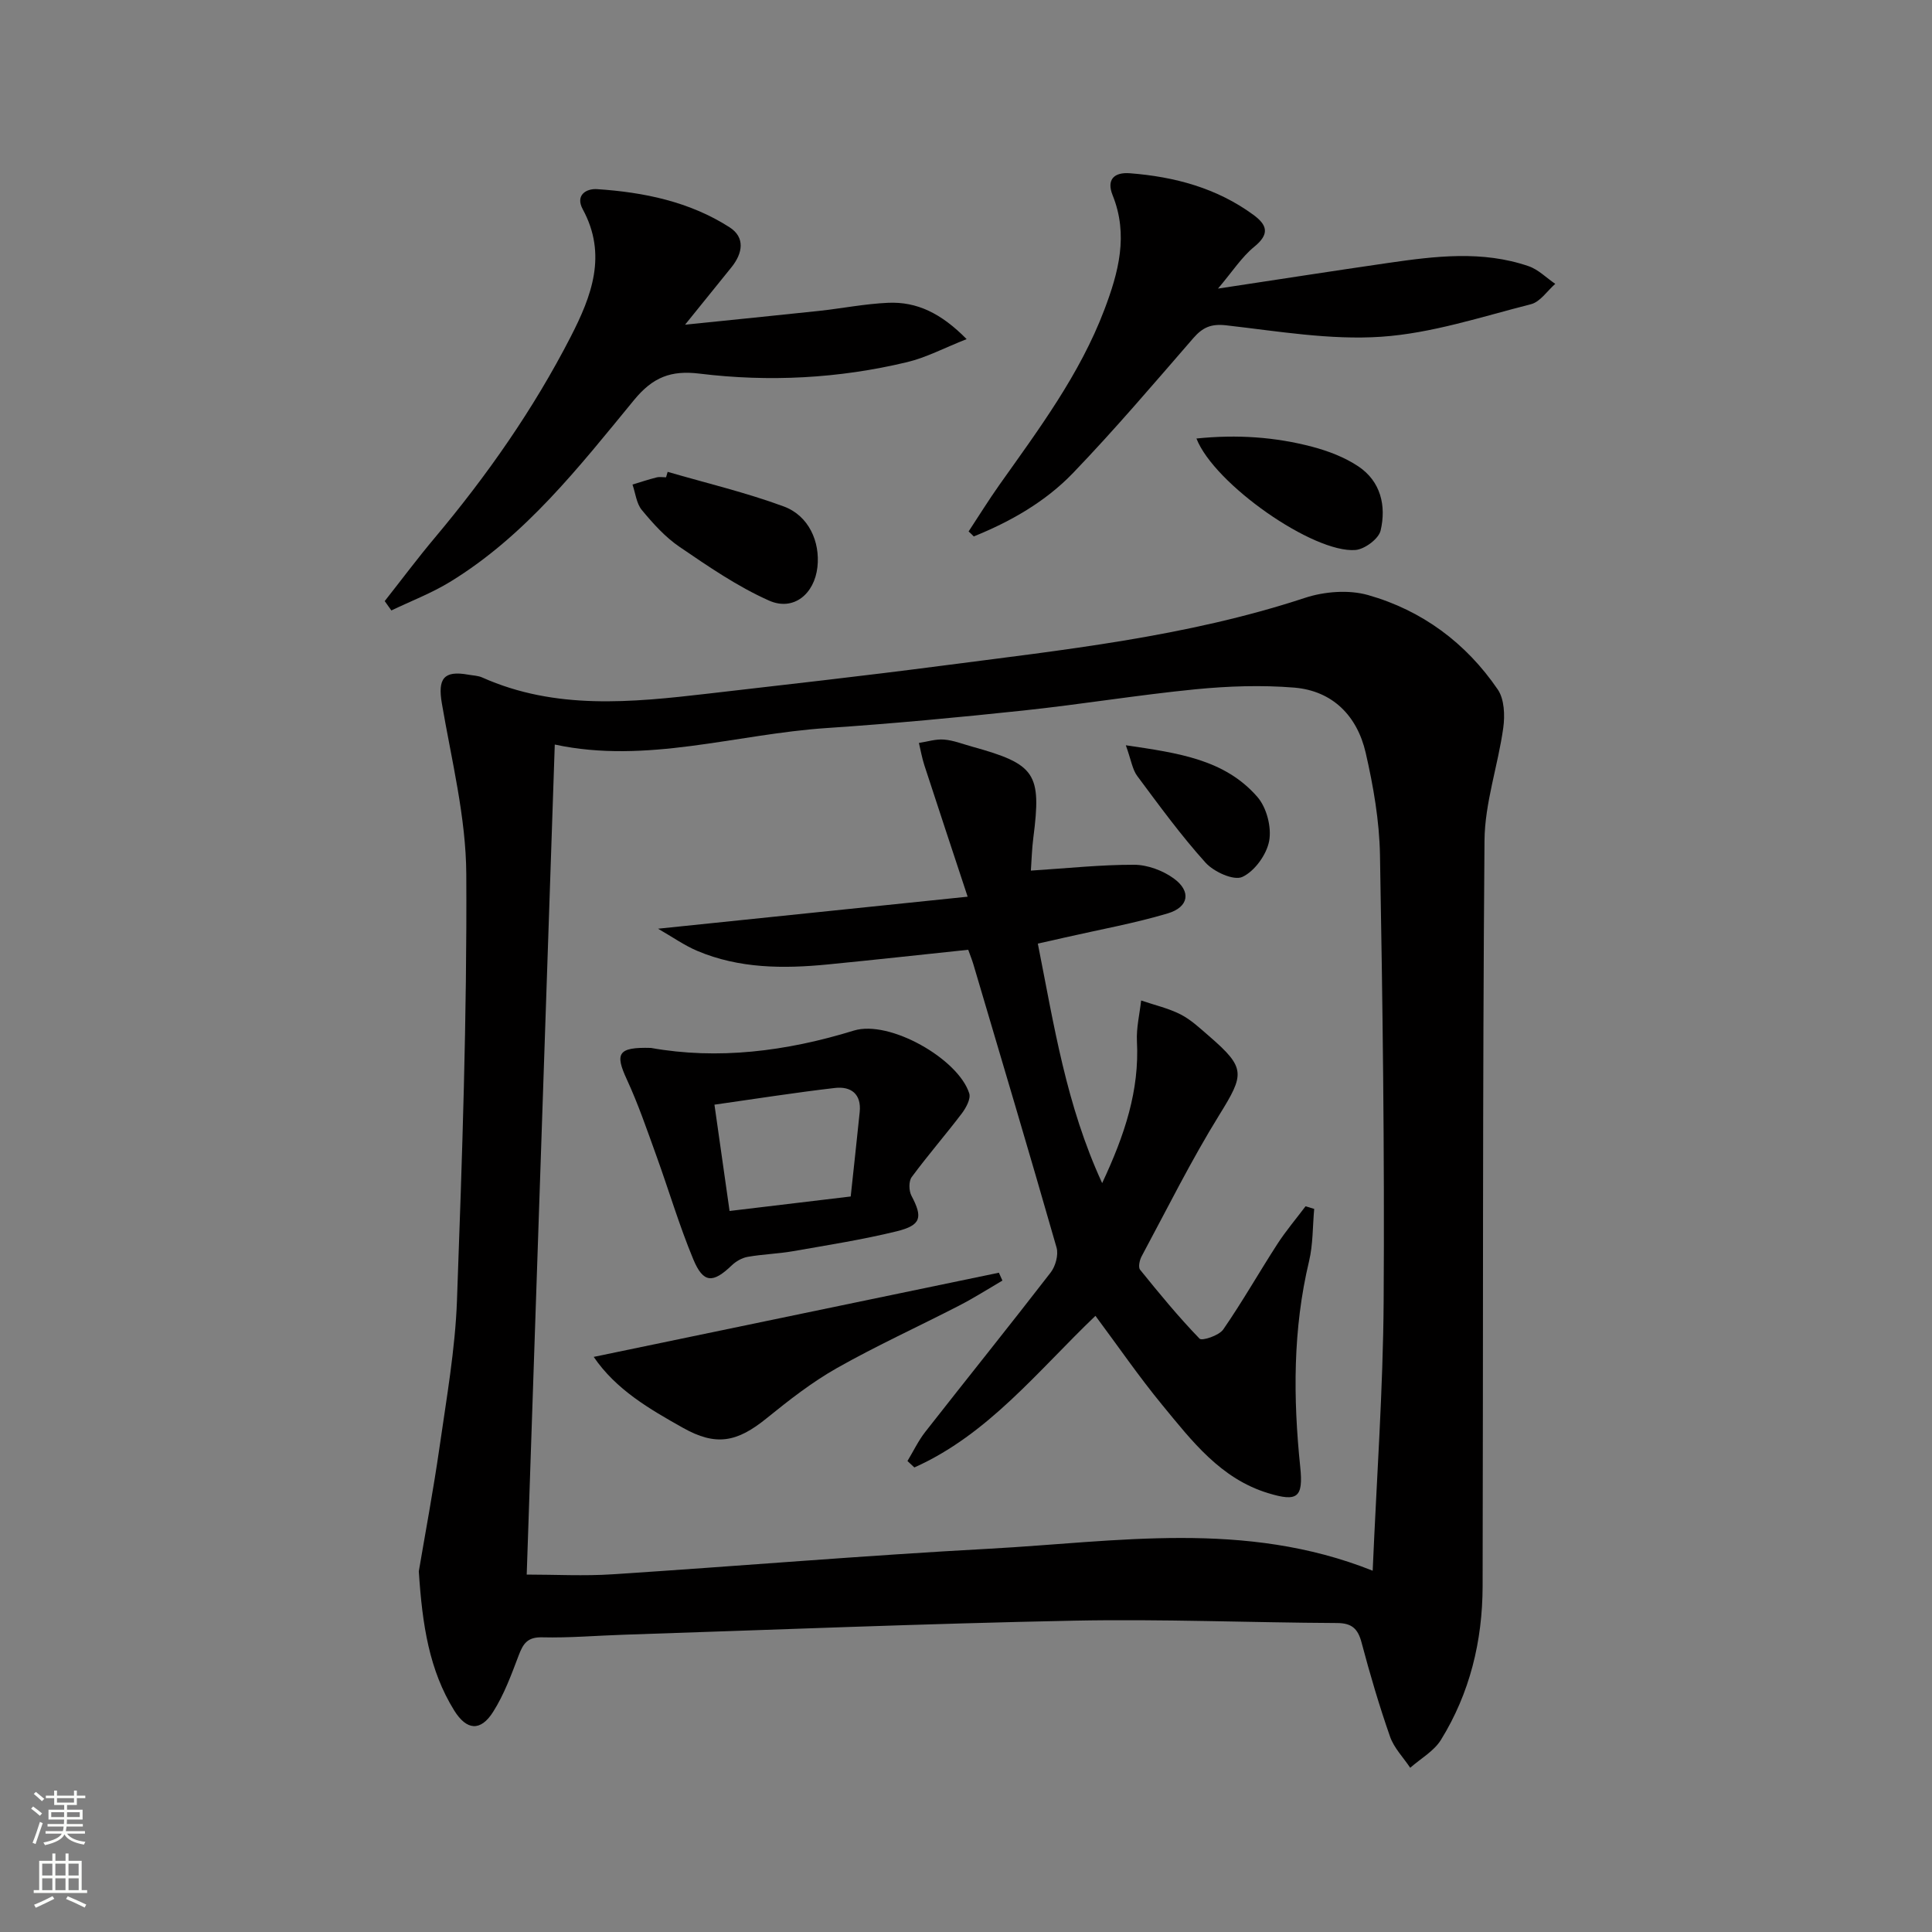 <svg enable-background="new 0 0 400 400" viewBox="0 0 400 400" xmlns="http://www.w3.org/2000/svg"><rect x="0" y="0" width="400" height="400" fill="#808080" stroke="none"/><g fill="#010000"><path d="m86.71 325.32c1.28-7.57 3-16.71 4.32-25.9 1.43-10.01 3.21-20.06 3.58-30.13 1.07-29.42 2.09-58.87 1.93-88.3-.06-11.8-3.06-23.62-5.06-35.37-.87-5.11.38-6.85 5.45-5.94.98.18 2.04.19 2.92.59 15.15 6.76 30.9 5.17 46.65 3.35 16-1.85 32-3.64 47.97-5.72 25.47-3.33 51.06-6 75.68-14.11 4.03-1.33 9.07-1.73 13.09-.59 11.18 3.17 20.29 9.92 26.86 19.56 1.36 1.99 1.49 5.32 1.14 7.89-1.08 7.83-3.83 15.58-3.89 23.38-.42 51.47-.26 102.94-.39 154.41-.03 11.32-2.64 22.11-8.64 31.8-1.45 2.33-4.2 3.86-6.35 5.76-1.42-2.13-3.35-4.09-4.17-6.43-2.24-6.4-4.16-12.93-5.9-19.49-.76-2.86-1.99-4.03-5.06-4.05-18.14-.09-36.29-.85-54.41-.49-31.09.62-62.17 1.89-93.25 2.91-5.65.18-11.3.68-16.94.54-3.02-.07-3.92 1.29-4.84 3.71-1.52 4.01-3.03 8.14-5.31 11.73-2.59 4.09-5.47 3.85-8.05-.29-5.15-8.31-6.61-17.62-7.33-28.82zm28.15-171.17c-1.94 57.57-3.87 114.71-5.81 171.85 5.93 0 11.88.33 17.79-.06 26.04-1.69 52.05-3.89 78.1-5.3 26.27-1.43 52.77-6.01 79.26 4.56.81-19.01 2.15-37.41 2.27-55.8.2-30.8-.21-61.61-.76-92.41-.13-7.07-1.37-14.22-2.96-21.14-1.75-7.6-6.81-12.83-14.82-13.49-6.76-.55-13.66-.31-20.42.35-11.89 1.17-23.71 3.13-35.59 4.39-13.55 1.44-27.13 2.72-40.73 3.63-18.82 1.25-37.29 7.51-56.33 3.42z"/><path d="m79.65 124.45c3.45-4.37 6.78-8.84 10.36-13.1 10.83-12.9 20.43-26.61 28.14-41.61 4.35-8.47 7.61-16.99 2.51-26.4-1.62-2.98.77-4.33 2.96-4.18 9.68.64 19.13 2.58 27.42 7.89 3.29 2.11 2.73 5.38.42 8.26-2.88 3.59-5.79 7.17-9.62 11.91 10.13-1.04 18.93-1.91 27.72-2.85 4.78-.52 9.54-1.47 14.33-1.68 5.9-.25 10.91 2.11 16.24 7.52-4.64 1.83-8.35 3.81-12.3 4.76-14.17 3.4-28.6 4.15-43.04 2.38-5.84-.71-9.61.71-13.51 5.46-11.38 13.84-22.5 28.13-38.13 37.68-3.82 2.33-8.07 3.95-12.12 5.9-.47-.66-.92-1.3-1.38-1.94z"/><path d="m200.54 110.03c2.12-3.22 4.15-6.5 6.37-9.64 8.17-11.53 16.65-22.86 21.73-36.25 2.94-7.75 5.03-15.49 1.72-23.71-1.33-3.3.35-4.81 3.58-4.56 9.23.72 17.96 3.04 25.56 8.61 2.88 2.11 3.41 3.98.18 6.61-2.59 2.11-4.48 5.09-7.51 8.66 12.75-1.93 23.99-3.68 35.24-5.31 9.72-1.41 19.49-2.62 29.07.67 2.02.69 3.69 2.42 5.52 3.66-1.66 1.45-3.11 3.72-5.02 4.21-10.26 2.61-20.55 6.03-31 6.74-10.62.72-21.46-1.16-32.15-2.37-3.13-.35-4.86.46-6.78 2.67-8.17 9.41-16.25 18.92-24.88 27.9-5.72 5.95-12.92 10.06-20.56 13.14-.34-.35-.7-.69-1.07-1.03z"/><path d="m138.23 97.69c8.04 2.34 16.22 4.28 24.05 7.17 5.17 1.91 7.54 7.31 6.96 12.54-.62 5.59-4.96 9.2-10.03 6.94-6.54-2.91-12.57-7.07-18.52-11.12-2.97-2.02-5.49-4.83-7.8-7.62-1.13-1.36-1.32-3.49-1.94-5.28 1.65-.5 3.3-1.05 4.97-1.47.62-.16 1.32-.03 1.98-.03.11-.37.22-.75.33-1.13z"/><path d="m247.71 90.79c8.46-.87 16.31-.31 23.99 1.71 3.32.88 6.7 2.17 9.53 4.06 4.65 3.11 5.81 8.18 4.61 13.29-.4 1.71-3.31 3.87-5.21 4.02-8.66.7-29.21-13.6-32.92-23.08z"/><path d="m214.87 195.36c3.37 16.98 5.85 33.37 13.32 49.59 4.69-10 7.73-19.19 7.2-29.37-.14-2.79.56-5.62.87-8.44 2.74.94 5.63 1.59 8.18 2.89 2.18 1.12 4.05 2.9 5.94 4.53 7.57 6.56 7.29 7.83 2.06 16.28-5.85 9.45-10.81 19.46-16.08 29.27-.42.78-.74 2.25-.32 2.77 3.95 4.89 7.95 9.76 12.31 14.27.51.53 4.04-.64 4.91-1.9 3.97-5.74 7.42-11.84 11.22-17.71 1.76-2.72 3.87-5.2 5.82-7.79.6.18 1.19.36 1.79.54-.33 3.61-.23 7.32-1.06 10.81-3.37 14.11-3.31 28.31-1.83 42.62.66 6.38-.6 7.26-6.64 5.42-9.84-2.99-15.78-10.79-21.9-18.22-4.84-5.88-9.16-12.18-13.86-18.49-11.91 11.38-22.2 24.56-37.49 31.39-.48-.44-.95-.89-1.43-1.33 1.22-2.02 2.25-4.2 3.7-6.05 8.62-11.01 17.39-21.9 25.94-32.97 1.01-1.3 1.66-3.66 1.23-5.17-5.61-19.59-11.44-39.11-17.22-58.64-.28-.94-.65-1.85-1.07-3.02-9.71 1.02-19.4 2.09-29.1 3.04-9.18.9-18.32.86-27-2.81-2.67-1.13-5.09-2.85-8.12-4.59 21.41-2.21 41.99-4.34 64.1-6.63-3.32-10.05-6.16-18.62-8.96-27.21-.49-1.5-.76-3.08-1.13-4.62 1.73-.26 3.49-.84 5.19-.7 1.95.15 3.86.92 5.78 1.45 13.2 3.65 14.44 5.52 12.72 18.88-.29 2.24-.35 4.5-.51 6.8 7.55-.48 14.48-1.23 21.39-1.21 2.76.01 5.93 1.19 8.19 2.83 3.66 2.65 3.15 5.93-1.24 7.24-6.96 2.07-14.15 3.36-21.25 4.98-1.76.42-3.5.79-5.65 1.27z"/><path d="m134.76 216.96c13.82 2.47 27.95.75 42.02-3.59 7.38-2.27 21.63 5.86 23.89 13 .36 1.13-.67 3-1.54 4.16-3.38 4.45-7.06 8.68-10.37 13.17-.64.86-.6 2.82-.06 3.85 2.37 4.49 2.06 6.12-3.06 7.38-7.07 1.73-14.29 2.86-21.47 4.12-3.1.54-6.28.62-9.38 1.17-1.18.21-2.43.93-3.3 1.77-3.89 3.73-5.88 3.72-7.95-1.26-2.92-7.02-5.08-14.35-7.67-21.51-1.91-5.28-3.73-10.62-6.08-15.71-2.52-5.43-1.86-6.74 4.97-6.55zm41.37 30.76c.64-5.98 1.27-11.72 1.86-17.47.39-3.77-1.83-5.38-5.12-5-8.2.95-16.36 2.24-24.95 3.46 1.06 7.49 2.09 14.74 3.13 22.01 8.65-1.02 16.38-1.95 25.08-3z"/><path d="m122.92 280.93c28.34-5.89 56.11-11.66 83.89-17.43.24.54.49 1.08.73 1.63-2.98 1.74-5.9 3.61-8.96 5.18-8.42 4.34-17.06 8.27-25.3 12.93-5.17 2.92-9.93 6.65-14.56 10.4-6.12 4.96-10.46 5.84-17.35 1.96-6.9-3.88-13.82-7.87-18.45-14.67z"/><path d="m233.09 154.3c10.93 1.61 20.5 2.94 27.25 10.71 1.9 2.19 2.95 6.24 2.43 9.08s-3.01 6.29-5.56 7.47c-1.78.82-5.89-1.05-7.61-2.95-5.09-5.64-9.59-11.83-14.14-17.94-1.01-1.35-1.25-3.26-2.37-6.37z"/></g><path d="m6.44 374.46.42-.45c.65.47 1.27.95 1.85 1.44l-.45.49c-.65-.56-1.25-1.06-1.82-1.48m.93 7.33-.63-.26c.55-1.36 1.05-2.8 1.52-4.33.19.1.38.19.59.27-.46 1.29-.95 2.73-1.48 4.32m-.38-10.38.44-.42c.43.34 1.01.82 1.74 1.44l-.49.49c-.53-.51-1.09-1.01-1.69-1.51m2.5.35h1.72v-1.04h.59v1.04h3.52v-1.04h.59v1.04h1.75v.53h-1.75v1.42h-2.03v.97h3.22v2.03h-3.24c0 .35-.01.66-.03.93h3.32v.53h-3.37c-.03.27-.08.58-.15.94h3.96v.53h-3.71c.67.92 1.93 1.48 3.79 1.68-.13.24-.23.44-.29.59-2.13-.38-3.48-1.08-4.04-2.12-.43.97-1.77 1.72-4.03 2.23-.09-.19-.2-.37-.33-.55 2.1-.42 3.37-1.03 3.81-1.83h-3.36v-.53h3.58c.08-.29.13-.61.16-.94h-3.33v-.53h3.39c.02-.27.04-.58.04-.93h-3.23v-2.03h3.25v-.97h-2.07v-1.42h-1.73zm1.12 3.44v1h2.65c.01-.3.02-.44.01-.4v-.25-.35zm1.19-2h3.52v-.91h-3.52zm4.71 2h-2.63v.59c0 .15-.01.28-.01.4h2.64z" fill="#fbfcfa"/><path d="m13.56 383.74h.63v1.52h2.72v6.07h1.13v.6h-11.06v-.6h1.13v-6.07h2.73v-1.52h.63v1.52h2.1v-1.52zm-2.69 8.83.38.56c-1.24.63-2.53 1.25-3.85 1.85-.1-.21-.21-.42-.34-.63 1.36-.55 2.63-1.15 3.81-1.78m-2.13-4.27h2.1v-2.45h-2.1zm0 3.04h2.1v-2.46h-2.1zm2.72-3.04h2.1v-2.45h-2.1zm0 3.04h2.1v-2.46h-2.1zm6.07 3.6c-1.41-.71-2.7-1.3-3.86-1.78l.35-.56c1.45.62 2.75 1.19 3.84 1.72zm-1.25-9.09h-2.1v2.45h2.1zm-2.09 5.49h2.1v-2.46h-2.1z" fill="#fbfcfa"/></svg>